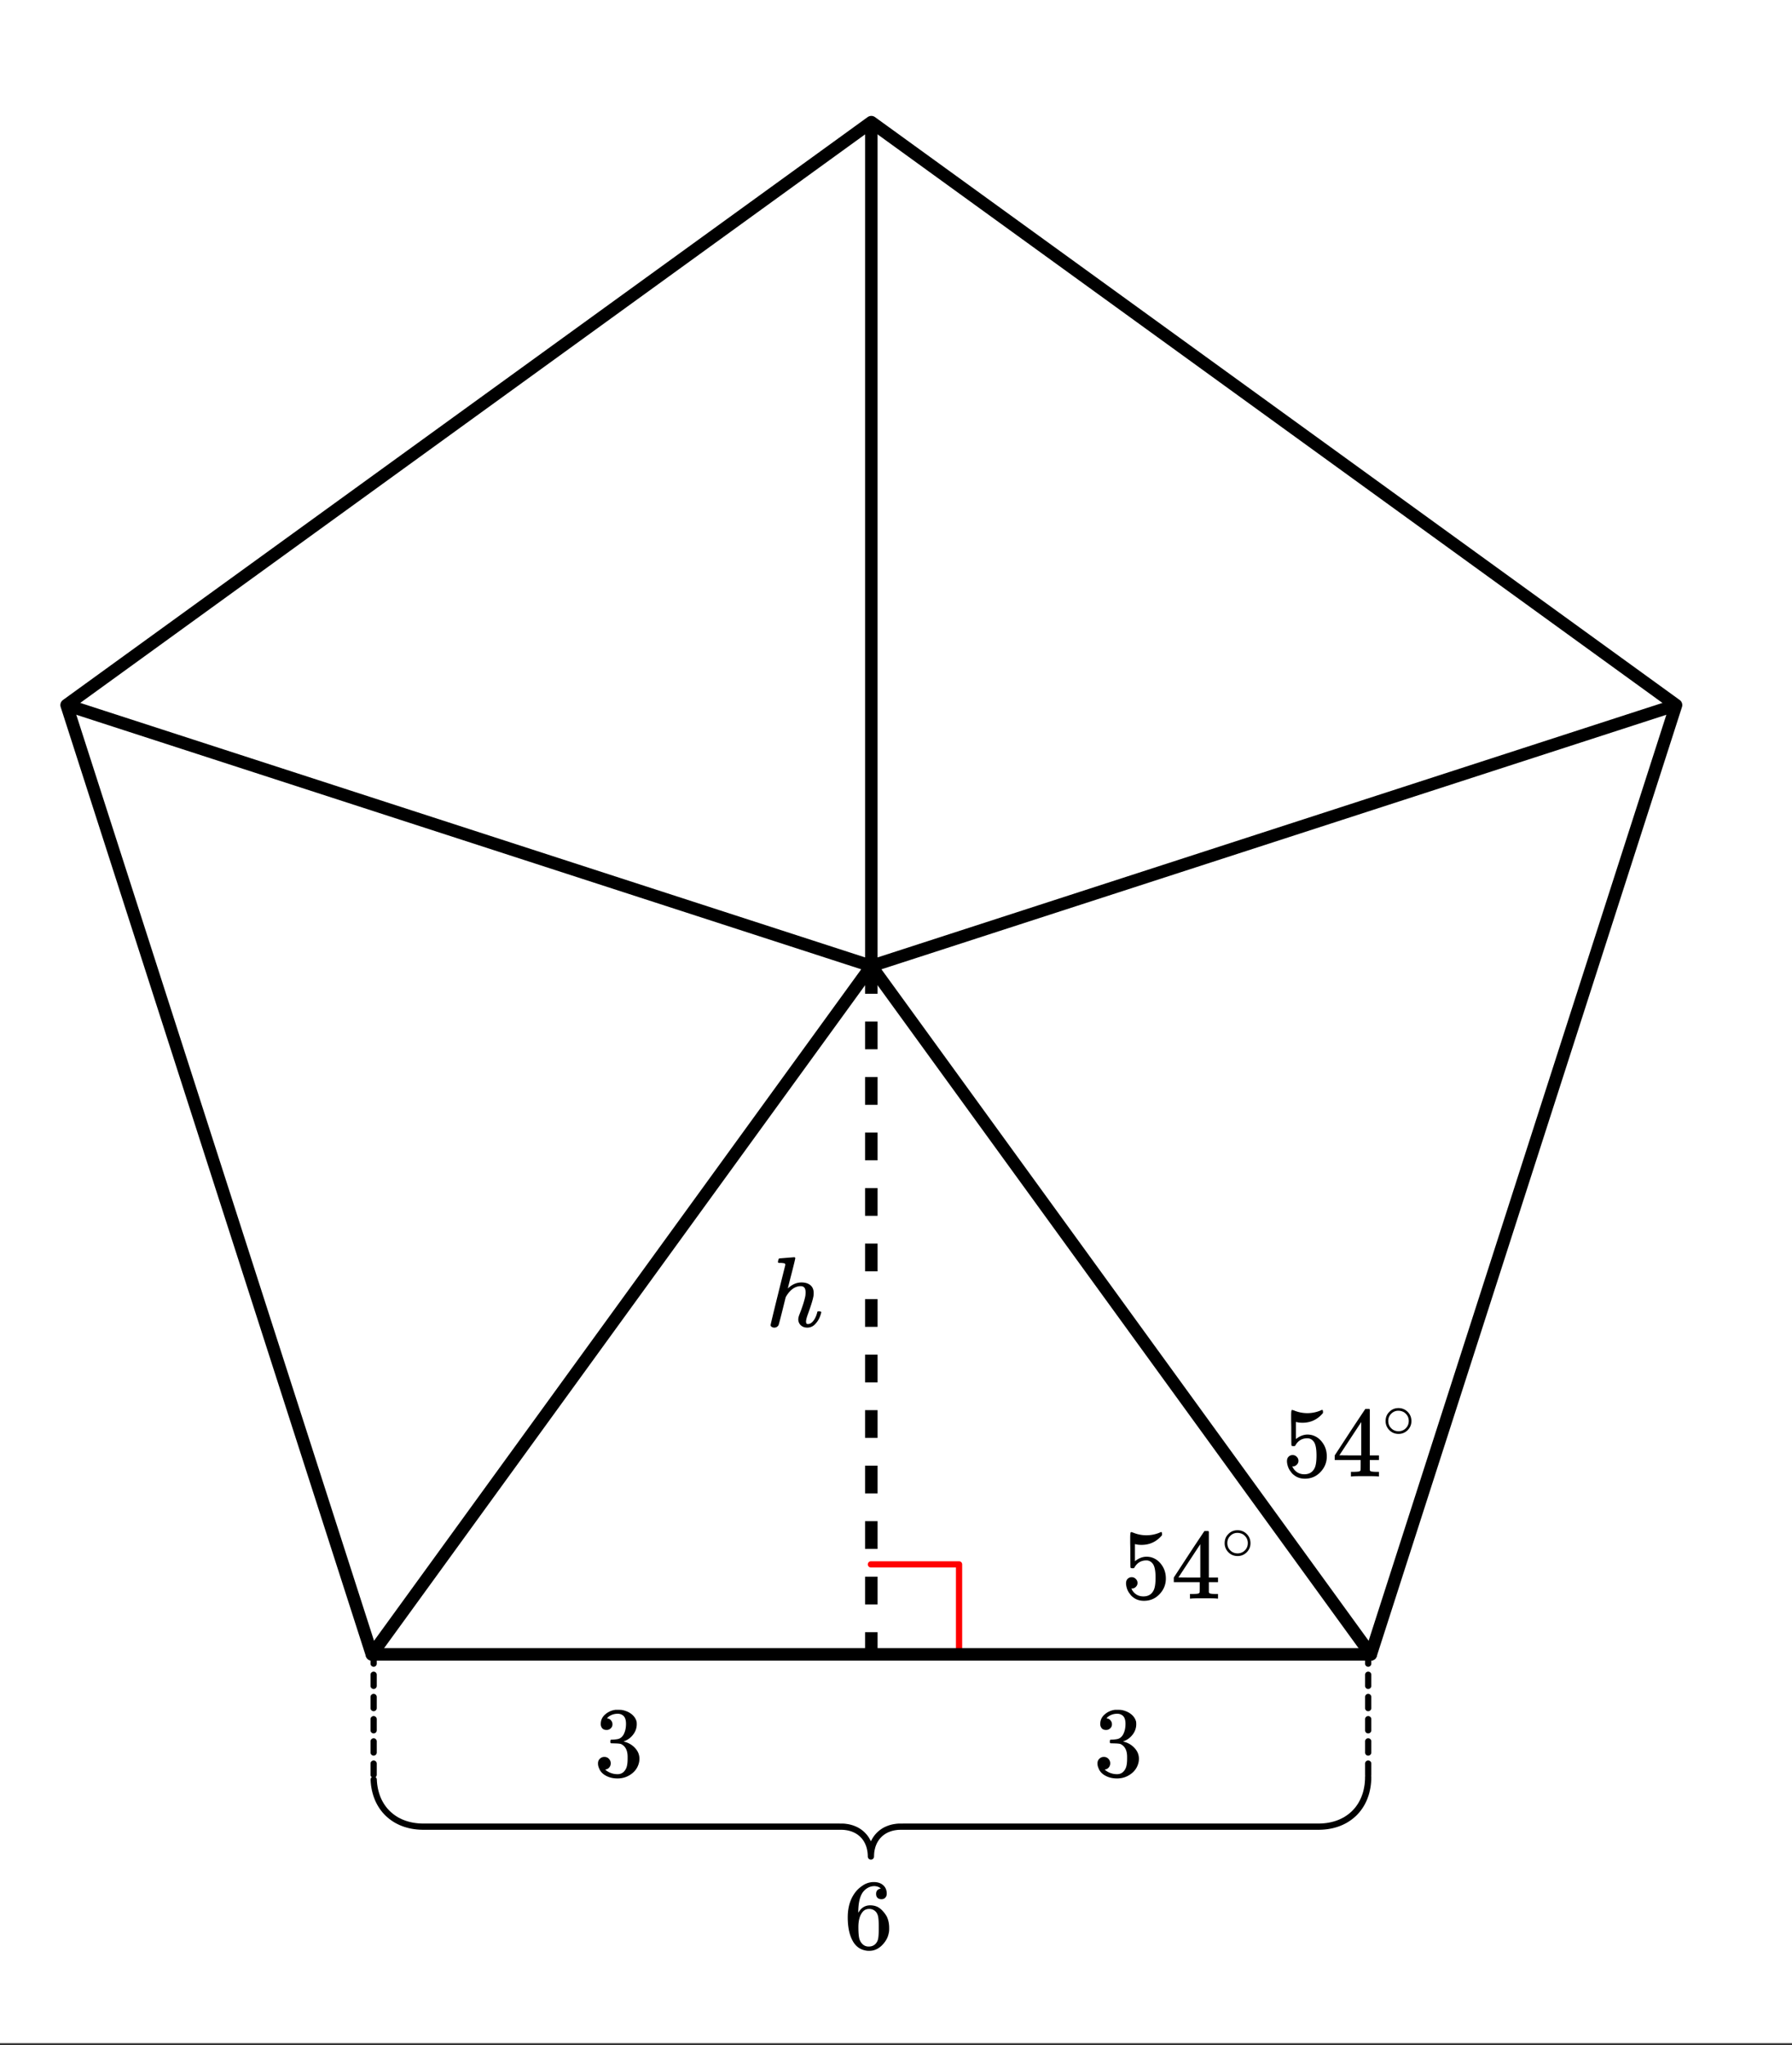 <svg xmlns="http://www.w3.org/2000/svg" xmlns:xlink="http://www.w3.org/1999/xlink" width="322.56" height="368" viewBox="0 0 241.92 276"><rect x="0" y="0" width="241.92" height="276" fill="#333333" stroke="none"/><defs><symbol overflow="visible" id="b"><path d="M1.438-2.89a.72.72 0 0 1 .546.234.72.72 0 0 1 .235.547c0 .21-.078.386-.235.53a.73.73 0 0 1-.515.22h-.094l.047.062c.133.293.336.531.61.719.28.187.609.281.984.281.644 0 1.101-.27 1.375-.812.175-.332.265-.907.265-1.72 0-.925-.125-1.55-.375-1.874-.23-.3-.515-.453-.86-.453-.698 0-1.23.308-1.593.922a.312.312 0 0 1-.094.125.761.761 0 0 1-.203.015c-.148 0-.23-.031-.25-.093-.023-.032-.031-.817-.031-2.36 0-.258-.008-.57-.016-.937v-.72c0-.5.032-.75.094-.75a.047.047 0 0 1 .047-.03l.25.078a4.646 4.646 0 0 0 3.625-.016.402.402 0 0 1 .172-.062c.07 0 .11.086.11.25v.171C4.8-7.686 3.878-7.25 2.765-7.25c-.282 0-.532-.023-.75-.078l-.141-.031v2.312c.508-.406 1.035-.61 1.578-.61.164 0 .348.024.547.063.602.157 1.094.5 1.469 1.032.383.523.578 1.14.578 1.859 0 .812-.29 1.515-.86 2.11-.562.593-1.261.89-2.093.89C2.52.297 2.035.14 1.64-.172a1.618 1.618 0 0 1-.438-.453C.93-.945.758-1.348.687-1.828c0-.02-.007-.055-.015-.11v-.14c0-.25.07-.445.219-.594a.745.745 0 0 1 .546-.219zm0 0"/></symbol><symbol overflow="visible" id="c"><path d="M6.234 0c-.125-.031-.71-.047-1.75-.047-1.074 0-1.671.016-1.796.047h-.126v-.625h.422c.383-.008.618-.031.704-.063a.286.286 0 0 0 .171-.14c.008-.008.016-.25.016-.719v-.672h-3.5v-.625l2.031-3.11A431.58 431.58 0 0 1 4.5-9.108c.02-.008.113-.016.281-.016h.25l.078.078v6.203h1.235v.625H5.109V-.89a.25.25 0 0 0 .079.157c.07.062.328.101.765.109h.39V0zm-2.28-2.844v-4.5L1-2.859l1.469.015zm0 0"/></symbol><symbol overflow="visible" id="f"><path d="M1.719-6.25c-.25 0-.446-.07-.578-.219a.863.863 0 0 1-.204-.593c0-.508.196-.938.594-1.282a2.566 2.566 0 0 1 1.407-.625h.203c.312 0 .507.008.593.016.301.043.602.137.907.281.593.305.968.727 1.125 1.266.02.093.03.218.03.375 0 .523-.167.996-.5 1.422-.323.418-.73.714-1.218.89-.055.024-.055.04 0 .047.008 0 .05.012.125.031.55.157 1.016.446 1.39.86.376.418.563.89.563 1.422 0 .367-.086.718-.25 1.062-.218.461-.574.84-1.062 1.14-.492.302-1.04.454-1.64.454-.595 0-1.122-.125-1.579-.375-.46-.25-.766-.586-.922-1.016a1.45 1.45 0 0 1-.14-.656c0-.25.082-.453.25-.61a.831.831 0 0 1 .609-.25c.25 0 .453.087.61.25.163.169.25.372.25.61 0 .21-.063.39-.188.547a.768.768 0 0 1-.469.281l-.094.031c.489.407 1.047.61 1.672.61.5 0 .875-.239 1.125-.719.156-.29.234-.742.234-1.36v-.265c0-.852-.292-1.426-.875-1.719-.124-.05-.398-.082-.812-.093l-.563-.016-.046-.031c-.024-.02-.032-.086-.032-.204 0-.113.008-.18.032-.203.03-.03.054-.046.078-.046.25 0 .508-.02.781-.063.395-.05.695-.27.906-.656.207-.395.313-.867.313-1.422 0-.582-.157-.973-.469-1.172a1.131 1.131 0 0 0-.64-.188c-.45 0-.844.122-1.188.36l-.125.094a.671.671 0 0 0-.094.109l-.047.047a.88.88 0 0 0 .094.031c.176.024.328.11.453.266.125.148.188.32.188.515a.715.715 0 0 1-.235.547.76.76 0 0 1-.562.219zm0 0"/></symbol><symbol overflow="visible" id="d"><path d="M3.984-2.234c0 .48-.171.89-.515 1.234-.344.336-.75.5-1.219.5-.512 0-.934-.176-1.266-.531A1.677 1.677 0 0 1 .5-2.25c0-.477.16-.879.484-1.203.332-.352.75-.531 1.25-.531s.922.18 1.266.53c.32.337.484.743.484 1.22zm-.953-1.157a1.488 1.488 0 0 0-.828-.234c-.273 0-.523.078-.75.234-.398.293-.594.672-.594 1.141 0 .48.196.867.594 1.156.238.157.504.235.797.235.281 0 .54-.079.781-.235.395-.289.594-.676.594-1.156 0-.469-.2-.848-.594-1.14zm0 0"/></symbol><symbol overflow="visible" id="e"><path d="M5.578.14c-.344 0-.633-.105-.86-.312A1.088 1.088 0 0 1 4.376-1c0-.145.047-.344.14-.594.426-1.082.696-1.93.813-2.547.02-.132.031-.304.031-.515 0-.532-.218-.797-.656-.797-.156 0-.273.012-.344.031-.605.125-1.136.559-1.593 1.297l-.094.172-.453 1.828c-.293 1.168-.461 1.805-.5 1.906a.628.628 0 0 1-.594.36.615.615 0 0 1-.328-.094C.69-.016.64-.098.64-.203c0-.113.66-2.817 1.984-8.11 0-.101-.027-.171-.078-.203-.094-.039-.274-.066-.531-.078h-.297a.936.936 0 0 1-.094-.094c0-.019.016-.109.047-.265.039-.164.098-.25.172-.25.008 0 .336-.024.984-.078l.969-.078c.113 0 .172.043.172.125 0 .093-.164.773-.485 2.03a120.218 120.218 0 0 0-.515 2.032c0 .024.031 0 .094-.062.53-.477 1.113-.72 1.75-.72.5 0 .894.122 1.187.36.3.242.453.594.453 1.063 0 .21-.016.383-.047.515-.086.461-.336 1.258-.75 2.391-.156.438-.234.758-.234.953a.61.61 0 0 0 .062.266c.04.043.11.062.204.062.25 0 .484-.133.703-.406.226-.281.406-.648.53-1.11.02-.1.04-.16.063-.171.032-.02.11-.031.235-.031.164.03.254.07.265.109 0 .012-.015.078-.046.203-.149.531-.375.969-.688 1.313-.313.386-.703.578-1.172.578zm0 0"/></symbol><symbol overflow="visible" id="g"><path d="M5.031-8.11c-.199-.195-.48-.304-.843-.328-.625 0-1.153.274-1.579.813-.418.586-.625 1.492-.625 2.719L2-4.86l.11-.172c.363-.54.859-.813 1.484-.813.414 0 .781.09 1.094.266a2.6 2.6 0 0 1 .64.547c.219.242.395.492.531.75.196.449.297.933.297 1.453v.234c0 .211-.027.403-.078.578-.105.532-.383 1.032-.828 1.5-.387.407-.82.66-1.297.766a2.688 2.688 0 0 1-.547.047c-.168 0-.32-.016-.453-.047-.668-.125-1.2-.484-1.594-1.078C.83-1.66.563-2.79.563-4.218c0-.97.171-1.817.515-2.548.344-.726.82-1.296 1.438-1.703a2.62 2.62 0 0 1 1.562-.515c.531 0 .953.14 1.266.421.32.282.484.665.484 1.141 0 .23-.07.414-.203.547-.125.137-.297.203-.516.203-.218 0-.398-.062-.53-.187-.126-.125-.188-.301-.188-.532 0-.406.21-.644.64-.718zm-.593 3.235a1.18 1.18 0 0 0-.97-.484c-.335 0-.605.105-.812.312C2.22-4.597 2-3.883 2-2.907c0 .794.05 1.345.156 1.657.094.273.242.5.453.688.22.187.477.28.782.28.457 0 .804-.171 1.046-.515.133-.187.22-.41.25-.672.04-.258.063-.64.063-1.14v-.422c0-.508-.023-.895-.063-1.156a1.566 1.566 0 0 0-.25-.688zm0 0"/></symbol><clipPath id="a"><path d="M0 0h241.922v275.715H0zm0 0"/></clipPath></defs><g clip-path="url(#a)" fill="#fff"><path d="M0 0h242v275.715H0zm0 0"/><path d="M0 0h242.75v275.715H0zm0 0"/></g><path d="M117.574 211.121h11.899M129.473 211.121v11.899" fill="none" stroke-width=".843" stroke-linecap="round" stroke-linejoin="round" stroke="red"/><path d="M185.059 223.27l41.207-128.118M226.266 95.152L117.629 16.484M117.629 16.484L8.992 95.152M8.992 95.152L50.2 223.27" fill="red" stroke-width="1.686" stroke-linecap="round" stroke="#000"/><path d="M50.2 223.27h134.859" fill="none" stroke-width="1.686" stroke-linecap="round" stroke="#000"/><path d="M185.125 223.02v1.5a.4.4 0 0 1-.121.296.413.413 0 0 1-.3.125.41.41 0 0 1-.298-.125.4.4 0 0 1-.12-.296v-1.5c0-.114.038-.215.12-.297a.41.41 0 0 1 .297-.125c.117 0 .219.043.3.125a.407.407 0 0 1 .122.297zm0 3v1.496a.4.4 0 0 1-.121.297.398.398 0 0 1-.3.125.396.396 0 0 1-.298-.125.4.4 0 0 1-.12-.297v-1.496a.41.41 0 0 1 .12-.301.407.407 0 0 1 .297-.121.41.41 0 0 1 .3.12.41.41 0 0 1 .122.302zm0 2.996v1.496a.41.41 0 0 1-.121.3.41.41 0 0 1-.3.122.407.407 0 0 1-.298-.121.41.41 0 0 1-.12-.301v-1.496a.4.4 0 0 1 .12-.297.396.396 0 0 1 .297-.125c.117 0 .219.039.3.125a.4.4 0 0 1 .122.297zm0 2.996v1.5c0 .113-.04.215-.121.297a.41.41 0 0 1-.3.12.407.407 0 0 1-.298-.12.407.407 0 0 1-.12-.297v-1.5a.4.4 0 0 1 .12-.297.41.41 0 0 1 .297-.125c.117 0 .219.043.3.125a.4.4 0 0 1 .122.297zm0 2.996v1.5a.4.4 0 0 1-.121.297.413.413 0 0 1-.3.125.41.41 0 0 1-.298-.125.4.4 0 0 1-.12-.297v-1.5a.4.4 0 0 1 .12-.297.41.41 0 0 1 .297-.125c.117 0 .219.043.3.125a.4.4 0 0 1 .122.297zm0 2.996v1.5a.4.4 0 0 1-.121.297.413.413 0 0 1-.3.125.41.41 0 0 1-.298-.125.4.4 0 0 1-.12-.297v-1.5c0-.113.038-.215.12-.297a.407.407 0 0 1 .297-.121.41.41 0 0 1 .3.121.407.407 0 0 1 .122.297zm0 0M50.863 223.02v1.5a.404.404 0 0 1-.125.296.404.404 0 0 1-.297.125.404.404 0 0 1-.296-.125.39.39 0 0 1-.125-.296v-1.5c0-.114.039-.215.125-.297a.404.404 0 0 1 .296-.125c.118 0 .215.043.297.125a.41.41 0 0 1 .125.297zm0 3v1.496a.404.404 0 0 1-.125.297.39.39 0 0 1-.297.125.39.39 0 0 1-.296-.125.39.39 0 0 1-.125-.297v-1.496c0-.118.039-.22.125-.301a.4.4 0 0 1 .296-.121.4.4 0 0 1 .297.12.413.413 0 0 1 .125.302zm0 2.996v1.496a.413.413 0 0 1-.125.3.4.4 0 0 1-.297.122.4.4 0 0 1-.296-.121.398.398 0 0 1-.125-.301v-1.496a.39.39 0 0 1 .125-.297.39.39 0 0 1 .296-.125.39.39 0 0 1 .297.125c.082.082.125.18.125.297zm0 2.996v1.5a.41.41 0 0 1-.125.297.4.4 0 0 1-.297.12.4.4 0 0 1-.296-.12.396.396 0 0 1-.125-.297v-1.5a.39.39 0 0 1 .125-.297.404.404 0 0 1 .296-.125c.118 0 .215.043.297.125.082.082.125.18.125.297zm0 2.996v1.5a.404.404 0 0 1-.125.297.404.404 0 0 1-.297.125.404.404 0 0 1-.296-.125.39.39 0 0 1-.125-.297v-1.5a.39.39 0 0 1 .125-.297.404.404 0 0 1 .296-.125c.118 0 .215.043.297.125.082.082.125.18.125.297zm0 2.996v1.5a.404.404 0 0 1-.125.297.404.404 0 0 1-.297.125.404.404 0 0 1-.296-.125.39.39 0 0 1-.125-.297v-1.5c0-.113.039-.215.125-.297a.4.4 0 0 1 .296-.121.4.4 0 0 1 .297.121.41.41 0 0 1 .125.297zm0 0"/><path d="M184.703 239.805l-.004.36-.023.35-.035.344-.051.336-.063.325-.074.32-.09.312-.105.301-.113.293-.13.285-.14.274-.152.265-.164.254-.176.246-.188.235-.199.222-.207.215-.223.2-.23.19-.242.18-.25.168-.262.16-.273.141-.278.133-.293.121-.297.106-.308.093-.317.082-.324.067-.332.055-.344.039-.347.027-.356.012h-55.386l-1.2.004-.21.003-.212.016-.203.027-.203.032-.195.039-.188.05-.183.055-.18.067-.176.07-.168.078-.164.086-.156.094-.148.101-.149.11-.137.113-.132.121-.125.129-.121.133-.11.14-.105.149-.102.152-.09.16-.086.164-.074.172-.07.176-.063.18-.05.187-.047.192-.04.195-.03.203-.02.203-.012.211-.004.219-.004-.219-.015-.21-.02-.204-.031-.203-.04-.195-.042-.192-.055-.187-.062-.18-.07-.176-.075-.172-.086-.164-.09-.16-.097-.152-.106-.149-.113-.14-.121-.133-.125-.129-.133-.121-.137-.113-.144-.11-.153-.101-.156-.094-.164-.086-.168-.078-.172-.07-.18-.067-.187-.054-.187-.051-.196-.04-.199-.03-.207-.028-.207-.016-.215-.003-1.199-.004H57.035l-.36-.012-.347-.027-.34-.04-.336-.054-.324-.067-.316-.082-.309-.093-.297-.106-.289-.12-.281-.134-.273-.14-.262-.16-.25-.168-.242-.18-.23-.192-.22-.199-.21-.215-.2-.222-.187-.235-.176-.246-.164-.254-.152-.265-.141-.274-.129-.285-.113-.293-.102-.3-.09-.313-.078-.32-.062-.325-.051-.336-.035-.343-.02-.352" fill="none" stroke-width=".843" stroke-linecap="round" stroke-linejoin="round" stroke="#000"/><path d="M117.629 130.367V16.484M117.629 130.367l108.637-35.215M117.629 130.367l67.43 92.903M117.629 130.367l-67.43 92.903M117.629 130.367L8.992 95.152" fill="none" stroke-width="1.686" stroke="#000"/><path d="M118.473 130.367v3.746h-1.688v-3.746m1.688 7.492v3.746h-1.688v-3.746m1.688 7.493v3.746h-1.688v-3.746m1.688 7.492v3.746h-1.688v-3.746m1.688 7.492v3.746h-1.688v-3.746m1.688 7.492v3.746h-1.688v-3.746m1.688 7.492v3.746h-1.688v-3.746m1.688 7.493v3.746h-1.688v-3.746m1.688 7.492v3.746h-1.688v-3.746m1.688 7.492v3.746h-1.688v-3.746m1.688 7.492v3.746h-1.688v-3.746m1.688 7.492v3.746h-1.688v-3.746m1.688 7.492v2.997h-1.688v-2.997"/><use xlink:href="#b" x="173.071" y="199.257"/><use xlink:href="#c" x="179.814" y="199.257"/><use xlink:href="#d" x="186.557" y="194.012"/><use xlink:href="#b" x="151.344" y="215.74"/><use xlink:href="#c" x="158.087" y="215.74"/><use xlink:href="#d" x="164.83" y="210.495"/><use xlink:href="#e" x="103.393" y="179.028"/><use xlink:href="#f" x="147.598" y="239.715"/><use xlink:href="#f" x="80.167" y="239.715"/><use xlink:href="#g" x="113.882" y="262.978"/></svg>